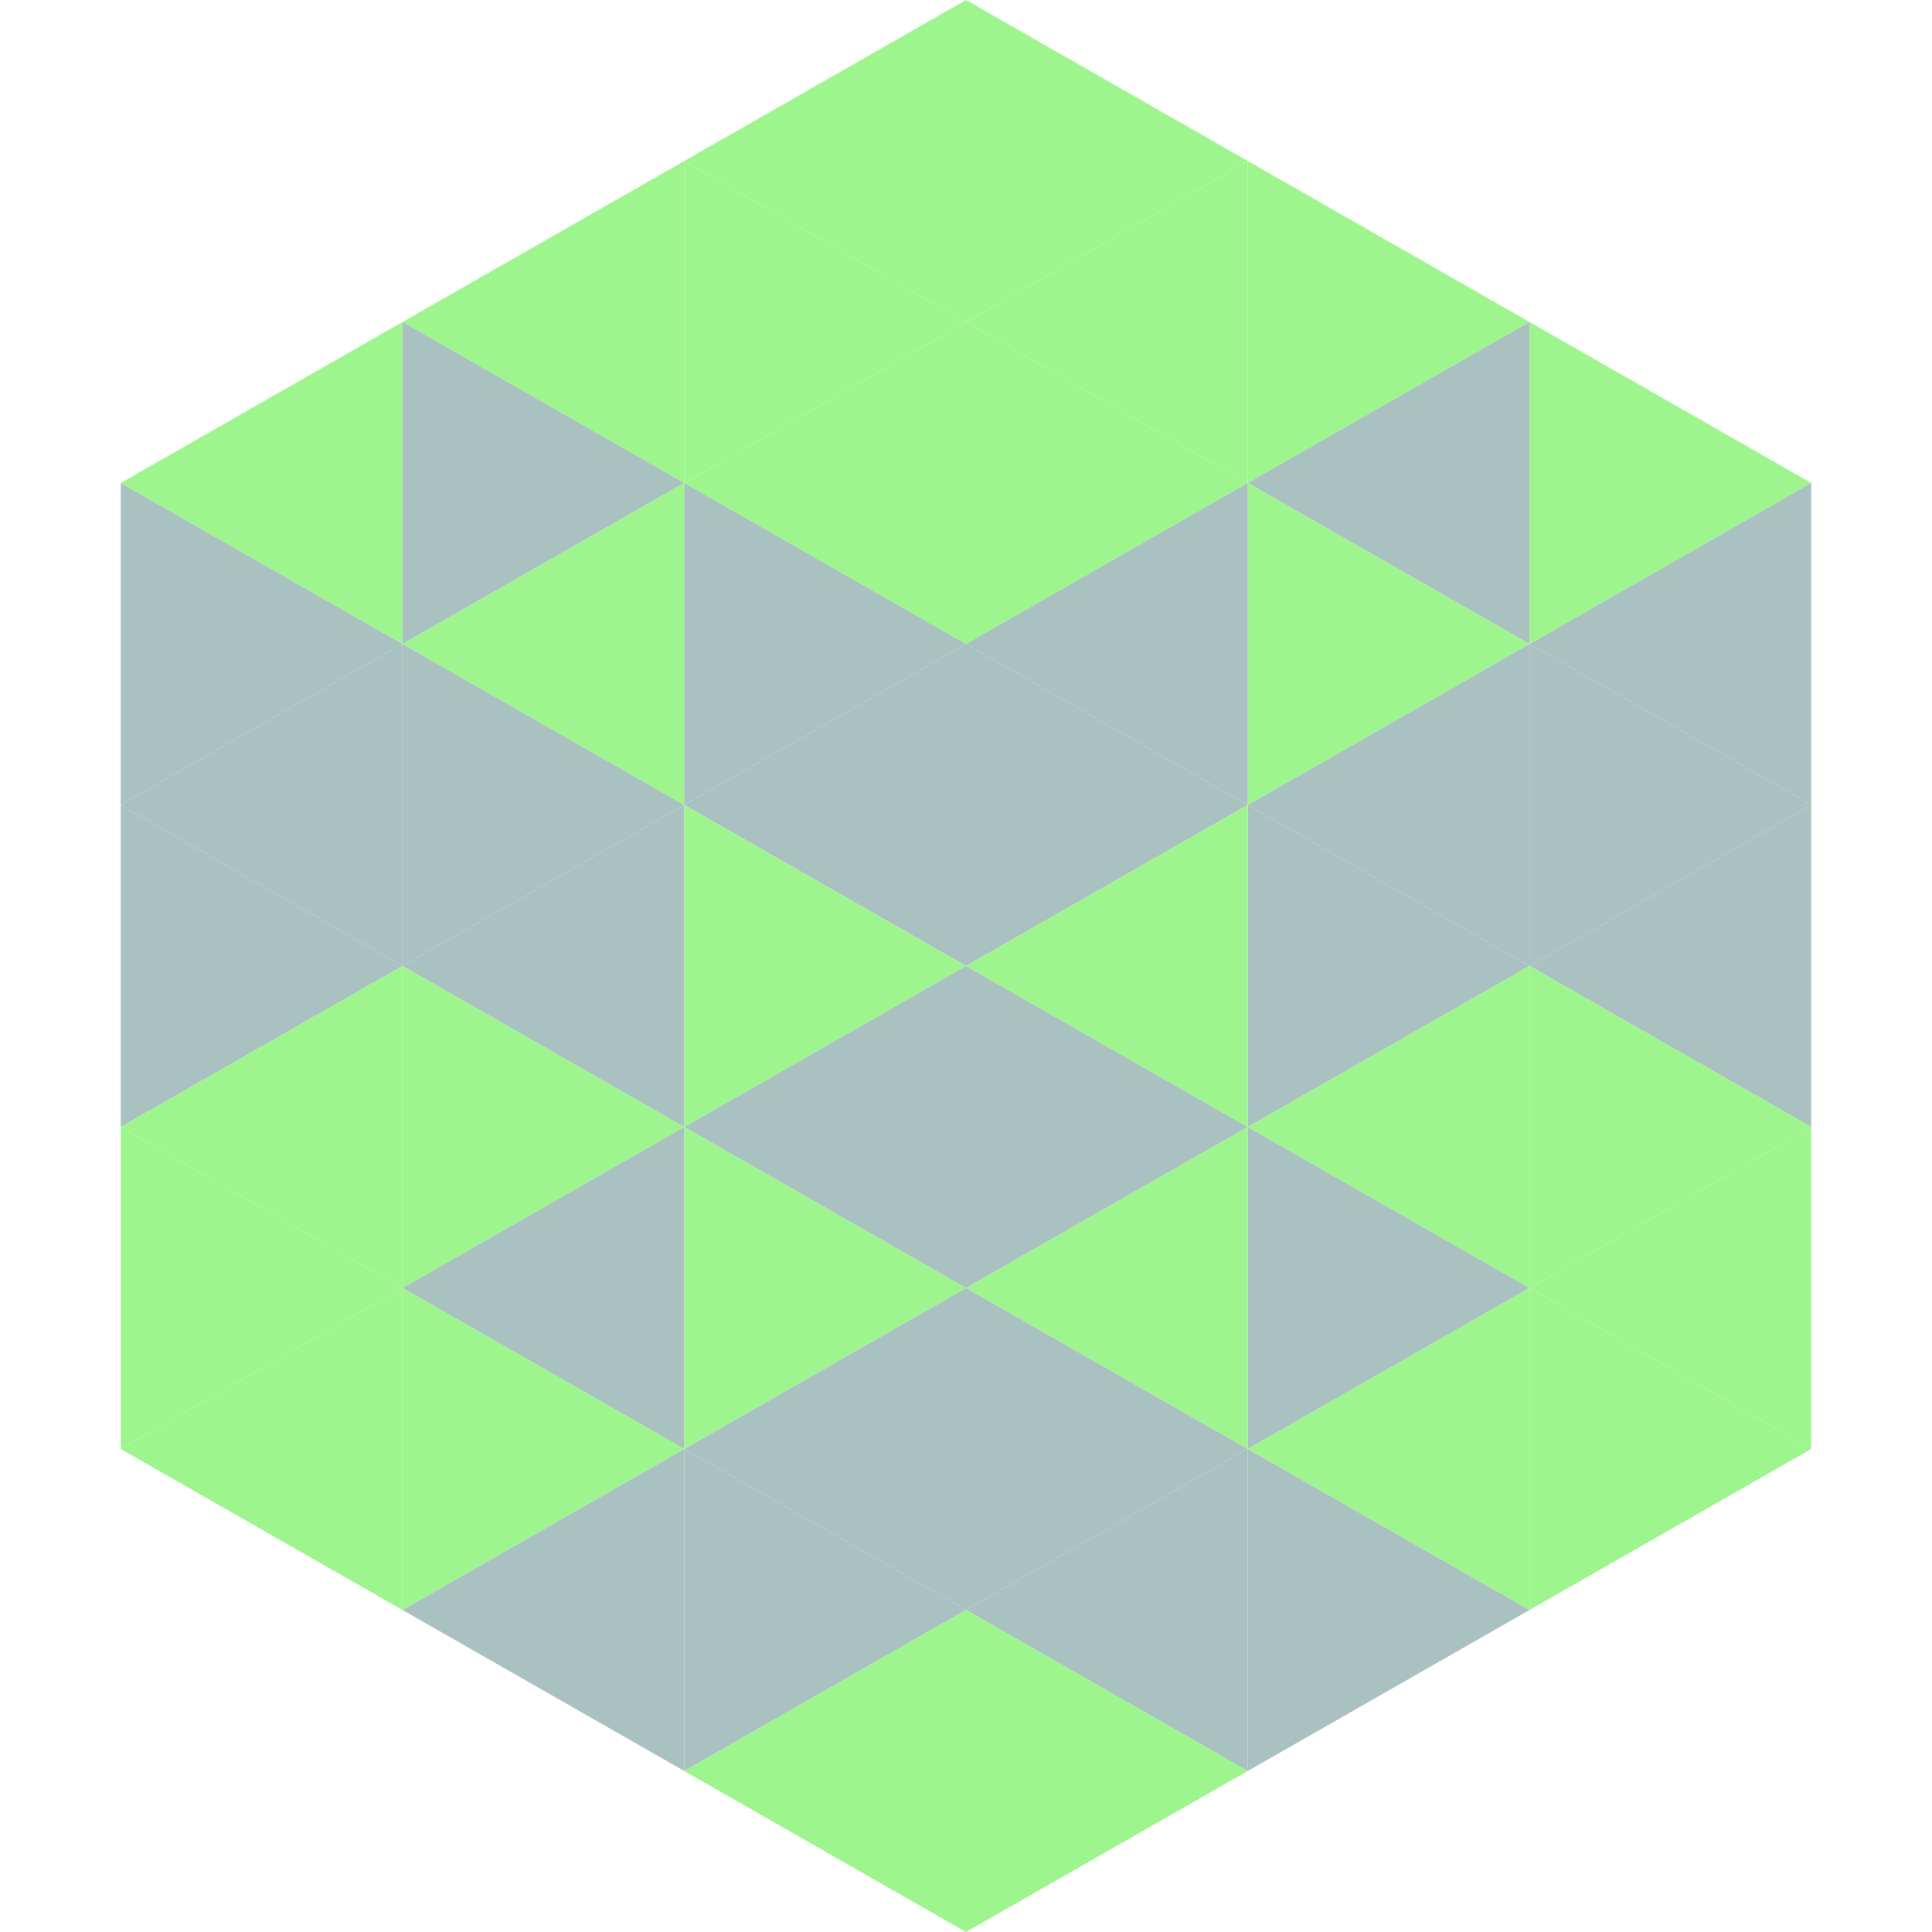 <?xml version="1.0"?>
<!-- Generated by SVGo -->
<svg width="240" height="240"
     xmlns="http://www.w3.org/2000/svg"
     xmlns:xlink="http://www.w3.org/1999/xlink">
<polygon points="50,40 15,60 50,80" style="fill:rgb(158,245,142)" />
<polygon points="190,40 225,60 190,80" style="fill:rgb(158,245,142)" />
<polygon points="15,60 50,80 15,100" style="fill:rgb(169,193,192)" />
<polygon points="225,60 190,80 225,100" style="fill:rgb(169,193,192)" />
<polygon points="50,80 15,100 50,120" style="fill:rgb(169,193,192)" />
<polygon points="190,80 225,100 190,120" style="fill:rgb(169,193,192)" />
<polygon points="15,100 50,120 15,140" style="fill:rgb(169,193,192)" />
<polygon points="225,100 190,120 225,140" style="fill:rgb(169,193,192)" />
<polygon points="50,120 15,140 50,160" style="fill:rgb(158,245,142)" />
<polygon points="190,120 225,140 190,160" style="fill:rgb(158,245,142)" />
<polygon points="15,140 50,160 15,180" style="fill:rgb(158,245,142)" />
<polygon points="225,140 190,160 225,180" style="fill:rgb(158,245,142)" />
<polygon points="50,160 15,180 50,200" style="fill:rgb(158,245,142)" />
<polygon points="190,160 225,180 190,200" style="fill:rgb(158,245,142)" />
<polygon points="15,180 50,200 15,220" style="fill:rgb(255,255,255); fill-opacity:0" />
<polygon points="225,180 190,200 225,220" style="fill:rgb(255,255,255); fill-opacity:0" />
<polygon points="50,0 85,20 50,40" style="fill:rgb(255,255,255); fill-opacity:0" />
<polygon points="190,0 155,20 190,40" style="fill:rgb(255,255,255); fill-opacity:0" />
<polygon points="85,20 50,40 85,60" style="fill:rgb(158,245,142)" />
<polygon points="155,20 190,40 155,60" style="fill:rgb(158,245,142)" />
<polygon points="50,40 85,60 50,80" style="fill:rgb(169,193,192)" />
<polygon points="190,40 155,60 190,80" style="fill:rgb(169,193,192)" />
<polygon points="85,60 50,80 85,100" style="fill:rgb(158,245,142)" />
<polygon points="155,60 190,80 155,100" style="fill:rgb(158,245,142)" />
<polygon points="50,80 85,100 50,120" style="fill:rgb(169,193,192)" />
<polygon points="190,80 155,100 190,120" style="fill:rgb(169,193,192)" />
<polygon points="85,100 50,120 85,140" style="fill:rgb(169,193,192)" />
<polygon points="155,100 190,120 155,140" style="fill:rgb(169,193,192)" />
<polygon points="50,120 85,140 50,160" style="fill:rgb(158,245,142)" />
<polygon points="190,120 155,140 190,160" style="fill:rgb(158,245,142)" />
<polygon points="85,140 50,160 85,180" style="fill:rgb(169,193,192)" />
<polygon points="155,140 190,160 155,180" style="fill:rgb(169,193,192)" />
<polygon points="50,160 85,180 50,200" style="fill:rgb(158,245,142)" />
<polygon points="190,160 155,180 190,200" style="fill:rgb(158,245,142)" />
<polygon points="85,180 50,200 85,220" style="fill:rgb(169,193,192)" />
<polygon points="155,180 190,200 155,220" style="fill:rgb(169,193,192)" />
<polygon points="120,0 85,20 120,40" style="fill:rgb(158,245,142)" />
<polygon points="120,0 155,20 120,40" style="fill:rgb(158,245,142)" />
<polygon points="85,20 120,40 85,60" style="fill:rgb(158,245,142)" />
<polygon points="155,20 120,40 155,60" style="fill:rgb(158,245,142)" />
<polygon points="120,40 85,60 120,80" style="fill:rgb(158,245,142)" />
<polygon points="120,40 155,60 120,80" style="fill:rgb(158,245,142)" />
<polygon points="85,60 120,80 85,100" style="fill:rgb(169,193,192)" />
<polygon points="155,60 120,80 155,100" style="fill:rgb(169,193,192)" />
<polygon points="120,80 85,100 120,120" style="fill:rgb(169,193,192)" />
<polygon points="120,80 155,100 120,120" style="fill:rgb(169,193,192)" />
<polygon points="85,100 120,120 85,140" style="fill:rgb(158,245,142)" />
<polygon points="155,100 120,120 155,140" style="fill:rgb(158,245,142)" />
<polygon points="120,120 85,140 120,160" style="fill:rgb(169,193,192)" />
<polygon points="120,120 155,140 120,160" style="fill:rgb(169,193,192)" />
<polygon points="85,140 120,160 85,180" style="fill:rgb(158,245,142)" />
<polygon points="155,140 120,160 155,180" style="fill:rgb(158,245,142)" />
<polygon points="120,160 85,180 120,200" style="fill:rgb(169,193,192)" />
<polygon points="120,160 155,180 120,200" style="fill:rgb(169,193,192)" />
<polygon points="85,180 120,200 85,220" style="fill:rgb(169,193,192)" />
<polygon points="155,180 120,200 155,220" style="fill:rgb(169,193,192)" />
<polygon points="120,200 85,220 120,240" style="fill:rgb(158,245,142)" />
<polygon points="120,200 155,220 120,240" style="fill:rgb(158,245,142)" />
<polygon points="85,220 120,240 85,260" style="fill:rgb(255,255,255); fill-opacity:0" />
<polygon points="155,220 120,240 155,260" style="fill:rgb(255,255,255); fill-opacity:0" />
</svg>

